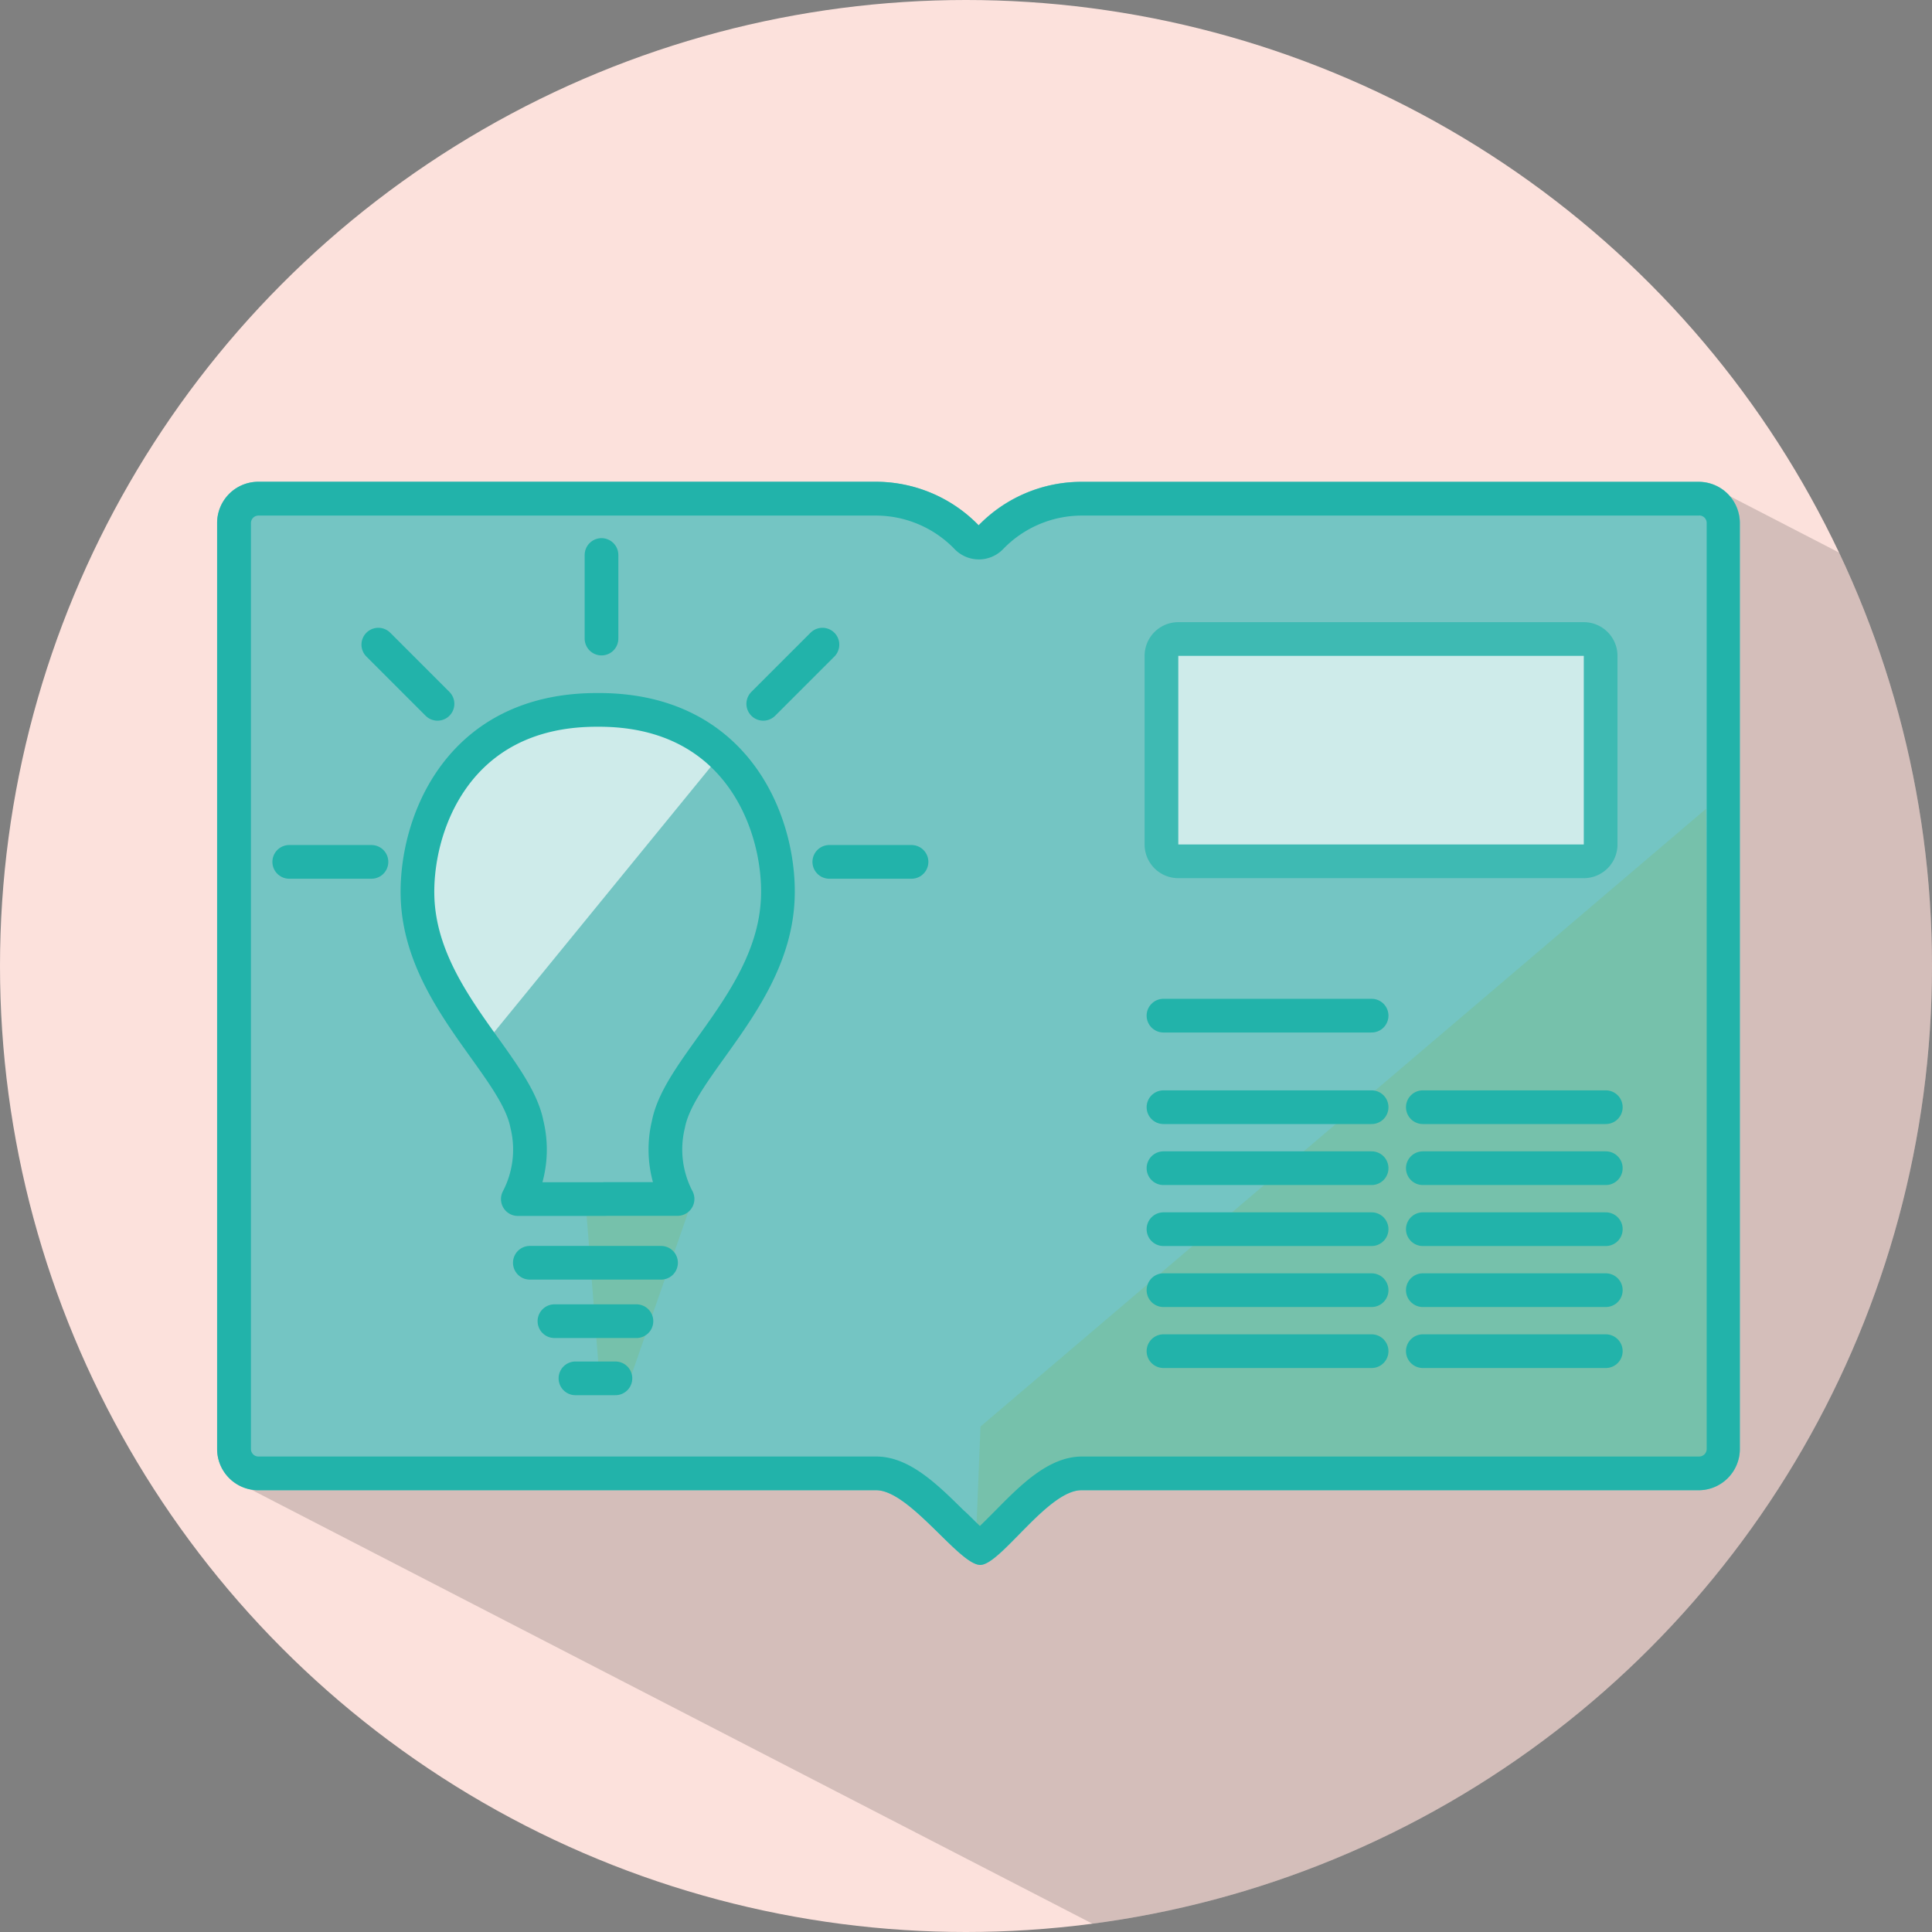 <svg xmlns="http://www.w3.org/2000/svg" xmlns:xlink="http://www.w3.org/1999/xlink" viewBox="0 0 172 172"><rect x="0" y="0" width="172" height="172" fill="#808080" stroke="none"/><defs><style>.cls-1,.cls-12{fill:none;}.cls-2{isolation:isolate;}.cls-3{fill:#fce1dc;}.cls-4{clip-path:url(#clip-path);}.cls-5{fill:#3c3c3b;opacity:0.21;}.cls-5,.cls-7{mix-blend-mode:multiply;}.cls-6{fill:#74c5c3;}.cls-7{opacity:0.33;}.cls-8{fill:#78b97a;}.cls-13,.cls-9{opacity:0.65;}.cls-10,.cls-13{fill:#fff;}.cls-11{fill:#22b3aa;}.cls-12{stroke:#22b3aa;stroke-linecap:round;stroke-linejoin:round;stroke-width:3px;}</style><clipPath id="clip-path"><circle class="cls-1" cx="86" cy="86" r="86"/></clipPath></defs><title>kinga_darsow_Icon_grafik_172x172</title><g class="cls-2"><g id="Schatten"><circle class="cls-3" cx="86" cy="86" r="86"/><g class="cls-4"><polygon class="cls-5" points="21.17 132 128.42 187.34 229.67 83.25 152.06 43.17 21.17 132"/></g></g><g id="Nachzeichnung"><path class="cls-6" d="M151.28,42.89h-55a12.77,12.77,0,0,0-9.16,3.87A12.77,12.77,0,0,0,78,42.89h-55a3.67,3.67,0,0,0-3.67,3.66V129a3.67,3.67,0,0,0,3.67,3.67H78c3,0,7.41,6.68,9.28,6.65s6-6.65,9-6.65h54.95a3.67,3.67,0,0,0,3.67-3.67V46.56A3.67,3.67,0,0,0,151.28,42.89Z"/><g class="cls-7"><polygon class="cls-8" points="88.76 127.72 150.42 75.22 150.95 128.68 95.15 129.26 88.51 134 88.76 127.72"/><path class="cls-8" d="M149,78.44l.48,48.75-53.83.56h-.94l-.77.55L90.13,131l.1-2.57,58.72-50M151.89,72l-64.6,55-.4,10,8.75-6.25,56.83-.59L151.89,72Z"/></g><g class="cls-7"><polygon class="cls-8" points="54.8 121.75 53.79 109.04 59.29 109.04 54.85 121.75 54.8 121.75"/><path class="cls-8" d="M57.18,110.54l-1.43,4.11-.33-4.11h1.76m4.22-3H52.17l1.25,15.72h2.5l5.48-15.72Z"/></g></g><g id="Iconoutline"><g class="cls-9"><rect class="cls-10" x="103.39" y="56.89" width="39.1" height="19.79" rx="1.5" ry="1.5"/><path class="cls-11" d="M104.89,55.39v3H141V75.18h-36.1V58.39h0v-3m0,0a3,3,0,0,0-3,3V75.18a3,3,0,0,0,3,3H141a3,3,0,0,0,3-3V58.39a3,3,0,0,0-3-3Z"/></g><g id="Your_Icon" data-name="Your Icon"><path class="cls-11" d="M151.28,45.89a.66.66,0,0,1,.47.2.65.65,0,0,1,.19.47V129a.67.67,0,0,1-.67.67H96.33c-3,0-5.52,2.59-7.77,4.87-.39.39-.89.9-1.32,1.31-.47-.43-1-1-1.46-1.4-2.38-2.35-4.85-4.78-7.77-4.78h-55a.67.67,0,0,1-.67-.67V46.56a.67.67,0,0,1,.67-.66H78a9.75,9.75,0,0,1,7,3,3,3,0,0,0,4.29,0,9.74,9.74,0,0,1,7-3h55m0-3h-55a12.77,12.77,0,0,0-9.16,3.87A12.77,12.77,0,0,0,78,42.89h-55a3.67,3.67,0,0,0-3.67,3.66V129a3.67,3.67,0,0,0,3.67,3.67H78c3,0,7.39,6.65,9.27,6.65h0c1.79,0,6-6.65,9-6.65h54.95a3.67,3.67,0,0,0,3.67-3.67V46.56a3.67,3.67,0,0,0-3.67-3.66Z"/></g><line class="cls-12" x1="103.58" y1="90.42" x2="122.11" y2="90.42"/><line class="cls-12" x1="103.58" y1="98.57" x2="122.11" y2="98.57"/><line class="cls-12" x1="103.58" y1="104" x2="122.11" y2="104"/><line class="cls-12" x1="103.58" y1="109.43" x2="122.11" y2="109.43"/><line class="cls-12" x1="103.58" y1="114.86" x2="122.11" y2="114.86"/><line class="cls-12" x1="103.58" y1="120.29" x2="122.11" y2="120.29"/><line class="cls-12" x1="126.67" y1="98.57" x2="142.96" y2="98.57"/><line class="cls-12" x1="126.67" y1="104" x2="142.96" y2="104"/><line class="cls-12" x1="126.67" y1="109.43" x2="142.96" y2="109.43"/><line class="cls-12" x1="126.67" y1="114.86" x2="142.96" y2="114.86"/><line class="cls-12" x1="126.67" y1="120.29" x2="142.96" y2="120.29"/><path class="cls-13" d="M63.88,67.53,58.2,63.32l-11-.07C45,63,37.6,73.4,37.17,77L38,84.53l5.18,8.36Z"/><path class="cls-12" d="M53.83,106.74h6.49a9.51,9.51,0,0,1-.81-6.66c1-5.17,9.33-11.24,9.73-20C69.54,73.85,66,63.26,53.43,63.2H53c-12.57.07-16.11,10.65-15.82,16.89.41,8.75,8.73,14.83,9.73,20a9.51,9.51,0,0,1-.81,6.66h7.71Z"/><line class="cls-12" x1="47.17" y1="112.42" x2="58.85" y2="112.42"/><line class="cls-12" x1="49.36" y1="117.62" x2="56.66" y2="117.62"/><line class="cls-12" x1="51.23" y1="122.71" x2="54.79" y2="122.71"/><line class="cls-12" x1="53.55" y1="49.41" x2="53.55" y2="56.85"/><line class="cls-12" x1="73.22" y1="57.39" x2="67.95" y2="62.66"/><line class="cls-12" x1="81.15" y1="76.73" x2="73.83" y2="76.73"/><line class="cls-12" x1="33.68" y1="57.39" x2="38.95" y2="62.66"/><line class="cls-12" x1="25.75" y1="76.73" x2="33.07" y2="76.73"/></g></g></svg>